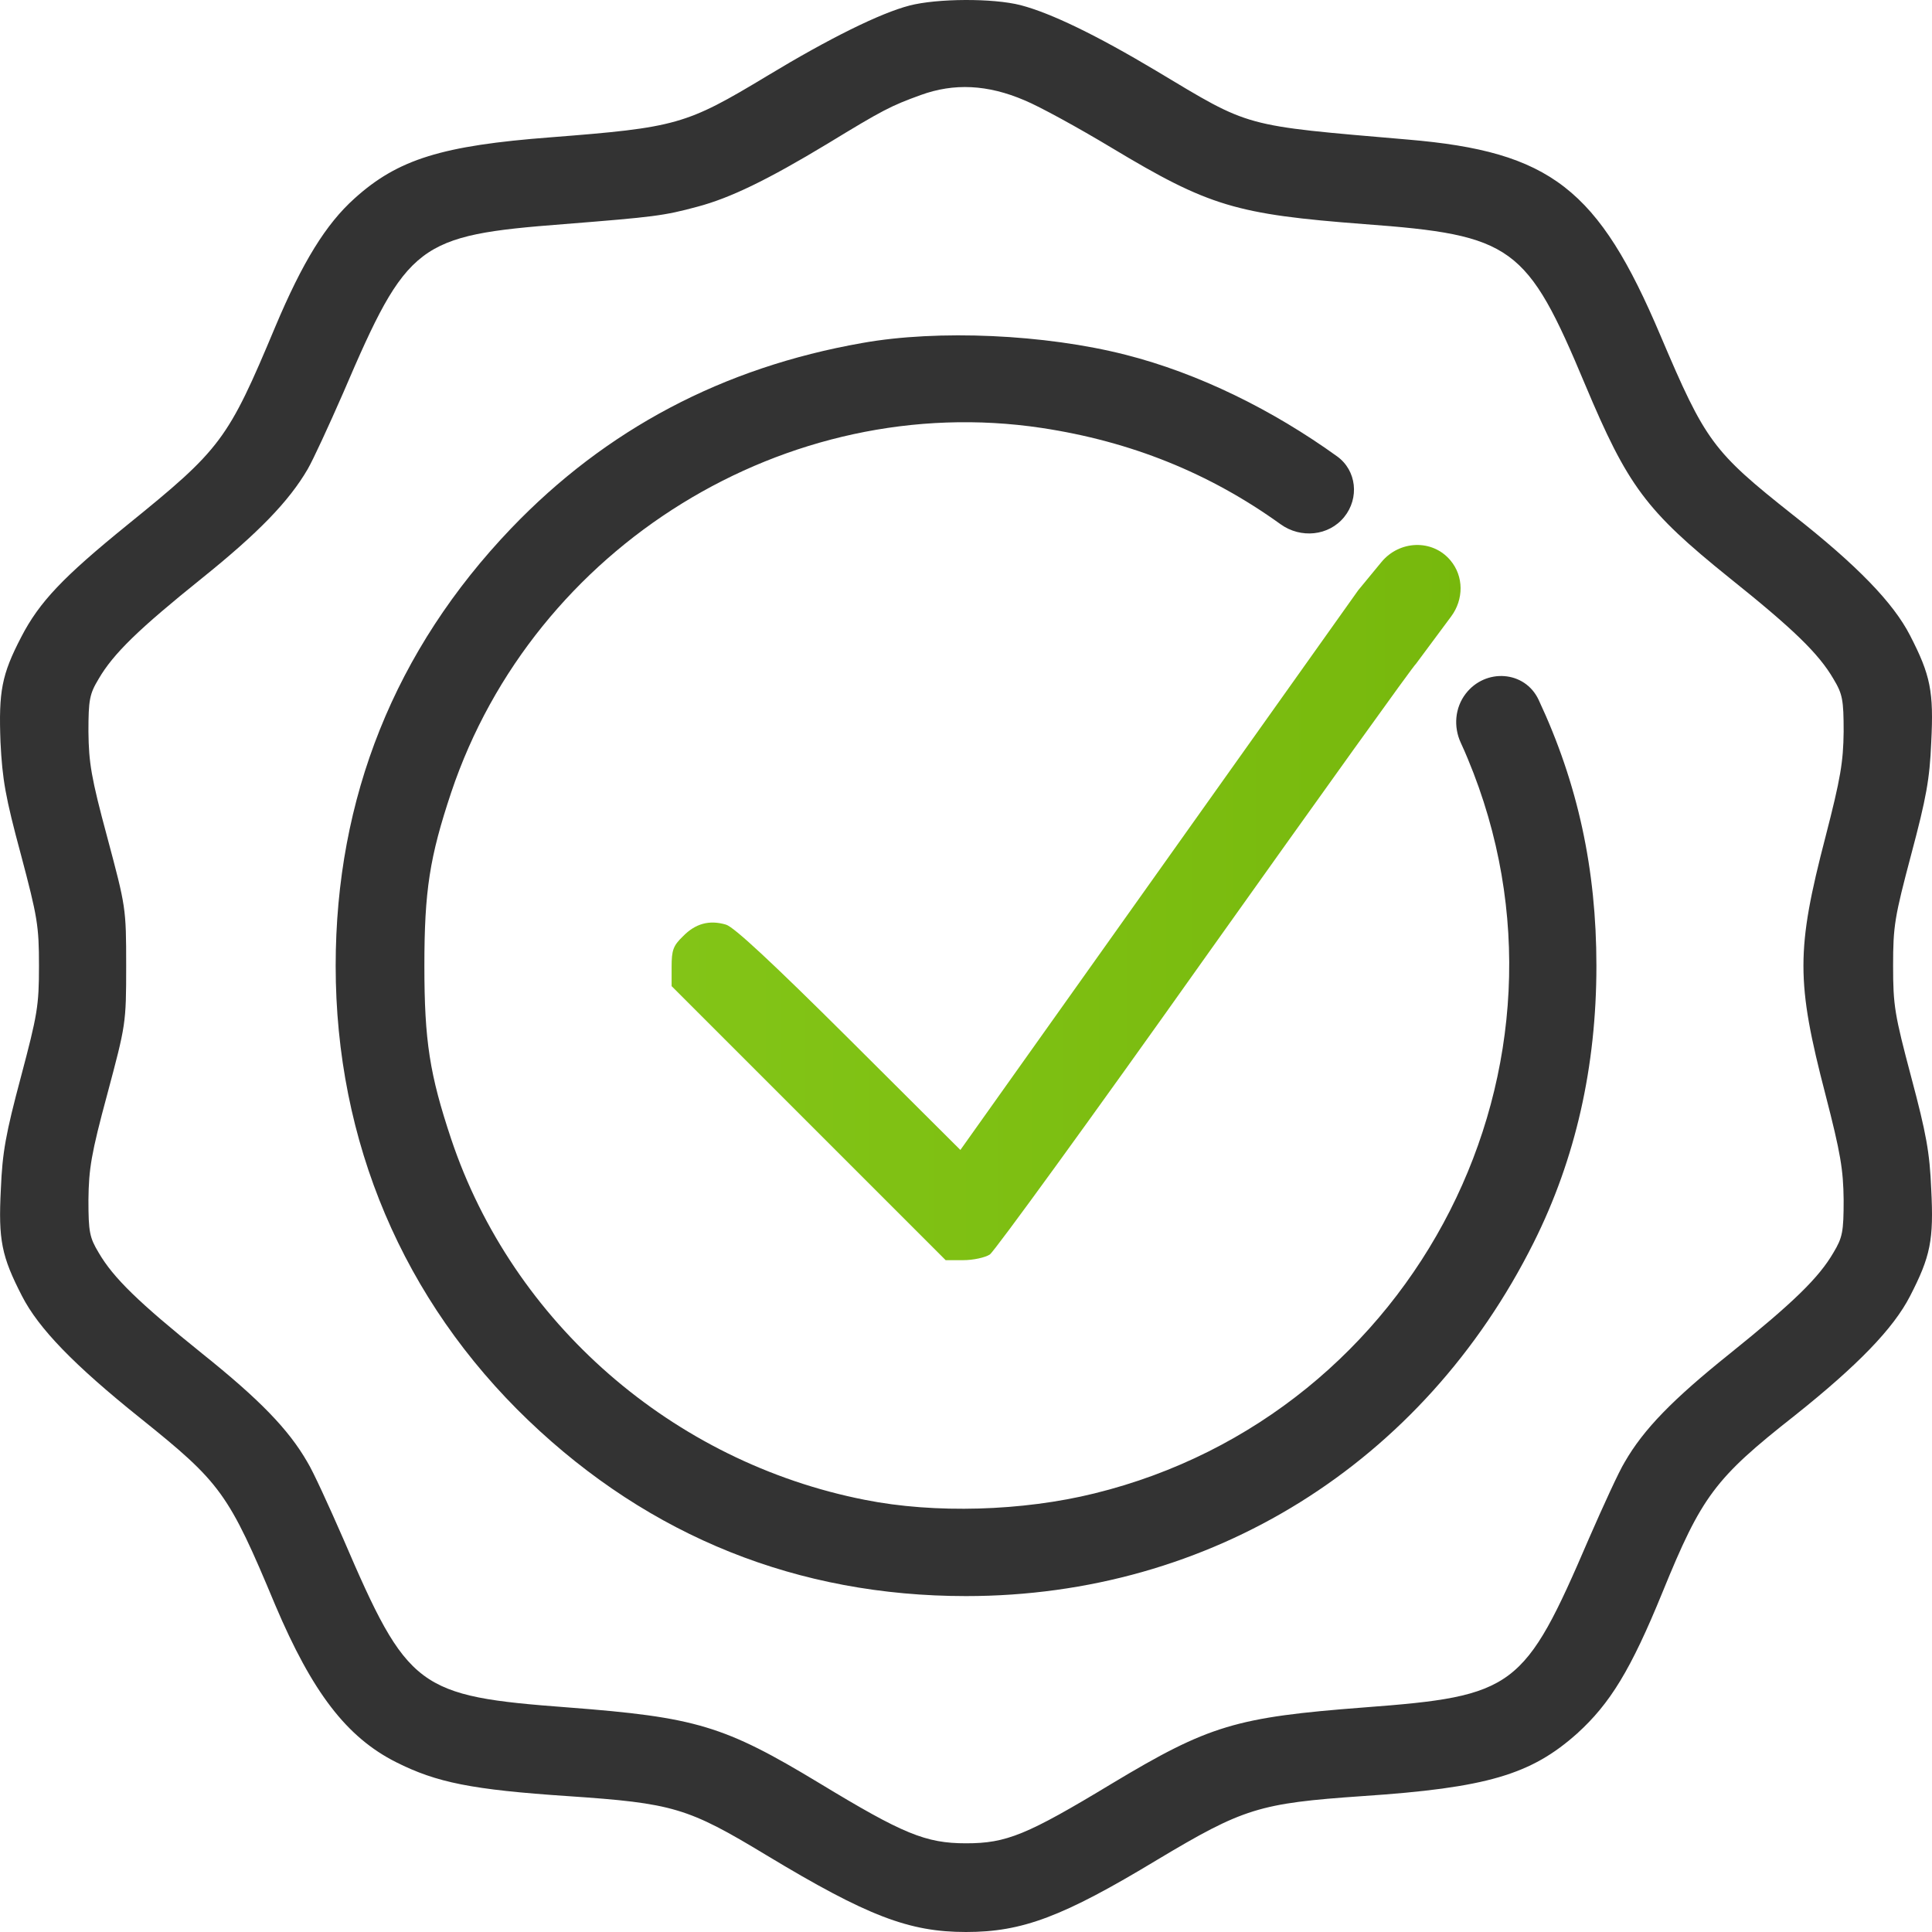 <?xml version="1.0" encoding="UTF-8"?> <svg xmlns="http://www.w3.org/2000/svg" width="120" height="120" viewBox="0 0 120 120" fill="none"> <path d="M56.486 0.346C54.681 0.815 51.539 2.362 47.623 4.73C42.606 7.754 42.02 7.918 34.213 8.528C27.461 9.043 24.718 9.887 22.021 12.325C20.24 13.92 18.786 16.287 17.098 20.296C14.144 27.353 13.722 27.892 7.907 32.604C3.922 35.839 2.445 37.386 1.319 39.566C0.1 41.911 -0.087 42.942 0.03 46.084C0.147 48.428 0.335 49.506 1.296 53.07C2.328 56.961 2.421 57.501 2.421 59.986C2.421 62.47 2.328 63.01 1.296 66.901C0.358 70.418 0.147 71.566 0.053 73.864C-0.111 77.029 0.1 78.037 1.366 80.498C2.398 82.514 4.602 84.788 8.728 88.094C13.722 92.103 14.191 92.736 17.098 99.698C19.396 105.114 21.529 107.903 24.6 109.451C27.109 110.716 29.313 111.162 35.268 111.56C41.809 112.006 42.7 112.264 47.623 115.241C53.883 119.015 56.462 120 60.002 120C63.496 120 66.004 119.062 71.866 115.522C77.235 112.311 78.196 112.006 84.62 111.56C92.357 111.045 95.1 110.224 97.96 107.669C100 105.817 101.289 103.73 103.259 98.901C105.697 92.923 106.518 91.821 111.465 87.93C115.38 84.812 117.607 82.514 118.639 80.498C119.905 78.037 120.116 77.029 119.952 73.864C119.858 71.59 119.647 70.418 118.709 66.901C117.678 63.01 117.584 62.47 117.584 59.986C117.584 57.501 117.678 56.961 118.709 53.07C119.647 49.553 119.858 48.381 119.952 46.107C120.116 42.942 119.905 41.934 118.639 39.473C117.607 37.457 115.38 35.136 111.347 31.971C106.377 28.032 105.932 27.423 103.142 20.859C99.273 11.716 96.319 9.419 87.433 8.668C77.094 7.778 77.727 7.942 71.819 4.402C68.091 2.175 65.278 0.815 63.402 0.323C61.667 -0.123 58.197 -0.099 56.486 0.346ZM63.636 6.23C64.551 6.605 66.989 7.942 69.052 9.184C75.101 12.818 76.766 13.31 84.737 13.92C93.951 14.6 94.842 15.256 98.453 23.883C101.102 30.189 102.227 31.713 107.409 35.886C111.394 39.074 112.965 40.598 113.879 42.169C114.442 43.106 114.512 43.458 114.512 45.451C114.489 47.326 114.325 48.334 113.387 51.968C111.558 59.001 111.558 60.97 113.387 68.003C114.325 71.637 114.489 72.645 114.512 74.52C114.512 76.513 114.442 76.865 113.879 77.802C112.965 79.373 111.394 80.897 107.432 84.085C103.892 86.922 102.087 88.774 100.914 90.813C100.563 91.376 99.578 93.533 98.687 95.572C94.678 104.903 94.068 105.348 84.737 106.051C76.766 106.661 75.101 107.153 69.052 110.787C63.777 113.975 62.511 114.491 60.002 114.491C57.494 114.491 56.087 113.905 50.906 110.763C44.974 107.177 43.239 106.661 35.268 106.051C25.937 105.348 25.327 104.903 21.318 95.572C20.427 93.533 19.442 91.376 19.091 90.813C17.919 88.774 16.113 86.922 12.573 84.085C8.611 80.897 7.04 79.373 6.126 77.802C5.563 76.865 5.493 76.513 5.493 74.52C5.516 72.598 5.657 71.684 6.665 67.956C7.814 63.643 7.837 63.596 7.837 59.986C7.837 56.375 7.814 56.328 6.665 52.015C5.657 48.287 5.516 47.373 5.493 45.451C5.493 43.458 5.563 43.106 6.126 42.169C7.04 40.598 8.611 39.074 12.55 35.909C16.02 33.12 17.942 31.15 19.114 29.134C19.442 28.572 20.427 26.438 21.318 24.399C25.304 15.092 25.937 14.623 35.033 13.92C40.637 13.474 41.223 13.404 43.31 12.841C45.349 12.302 47.67 11.177 51.398 8.926C54.821 6.84 55.313 6.582 57.189 5.902C59.252 5.152 61.339 5.246 63.636 6.23Z" fill="#333333"></path> <path d="M53.555 21.304C44.88 22.828 37.636 26.673 31.751 32.815C24.53 40.364 20.849 49.553 20.849 59.986C20.849 70.91 25.046 80.78 32.83 88.234C40.379 95.455 49.569 99.136 60.002 99.136C75.195 99.136 88.395 90.907 95.264 77.169C97.866 71.965 99.156 66.245 99.156 59.986C99.156 53.998 98.005 48.672 95.567 43.468C94.713 41.645 92.264 41.492 91.038 43.087C90.368 43.958 90.27 45.133 90.73 46.131C90.89 46.477 91.036 46.81 91.161 47.115C99.086 66.081 88.019 87.836 67.974 92.759C63.519 93.861 58.057 94.025 53.719 93.158C41.786 90.813 31.845 82.163 28.023 70.746C26.687 66.737 26.359 64.651 26.359 59.986C26.359 55.32 26.687 53.234 28.023 49.225C33.158 33.917 48.889 24.211 64.692 26.579C70.239 27.416 75.123 29.381 79.54 32.562C80.783 33.456 82.529 33.3 83.493 32.11C84.438 30.942 84.268 29.223 83.049 28.345C79.061 25.473 74.466 23.19 69.896 22.031C64.926 20.765 58.268 20.46 53.555 21.304Z" fill="#333333"></path> <path d="M59.651 71.426L52.734 64.533C47.975 59.798 45.584 57.571 45.091 57.43C44.06 57.125 43.192 57.36 42.419 58.157C41.809 58.743 41.715 59.024 41.715 60.056V61.251L58.736 78.271H59.838C60.448 78.271 61.198 78.107 61.48 77.919C61.761 77.732 67.81 69.41 74.89 59.423C81.994 49.436 87.855 41.254 87.949 41.231L90.136 38.286C90.915 37.236 90.93 35.8 90.085 34.801C88.959 33.468 86.913 33.564 85.803 34.911L84.362 36.66L59.651 71.426Z" fill="url(#paint0_linear_103_108)"></path> <defs> <linearGradient id="paint0_linear_103_108" x1="0" y1="120" x2="120" y2="120" gradientUnits="userSpaceOnUse"> <stop stop-color="#8DCF20"></stop> <stop offset="1" stop-color="#70B106"></stop> </linearGradient> </defs> </svg> 